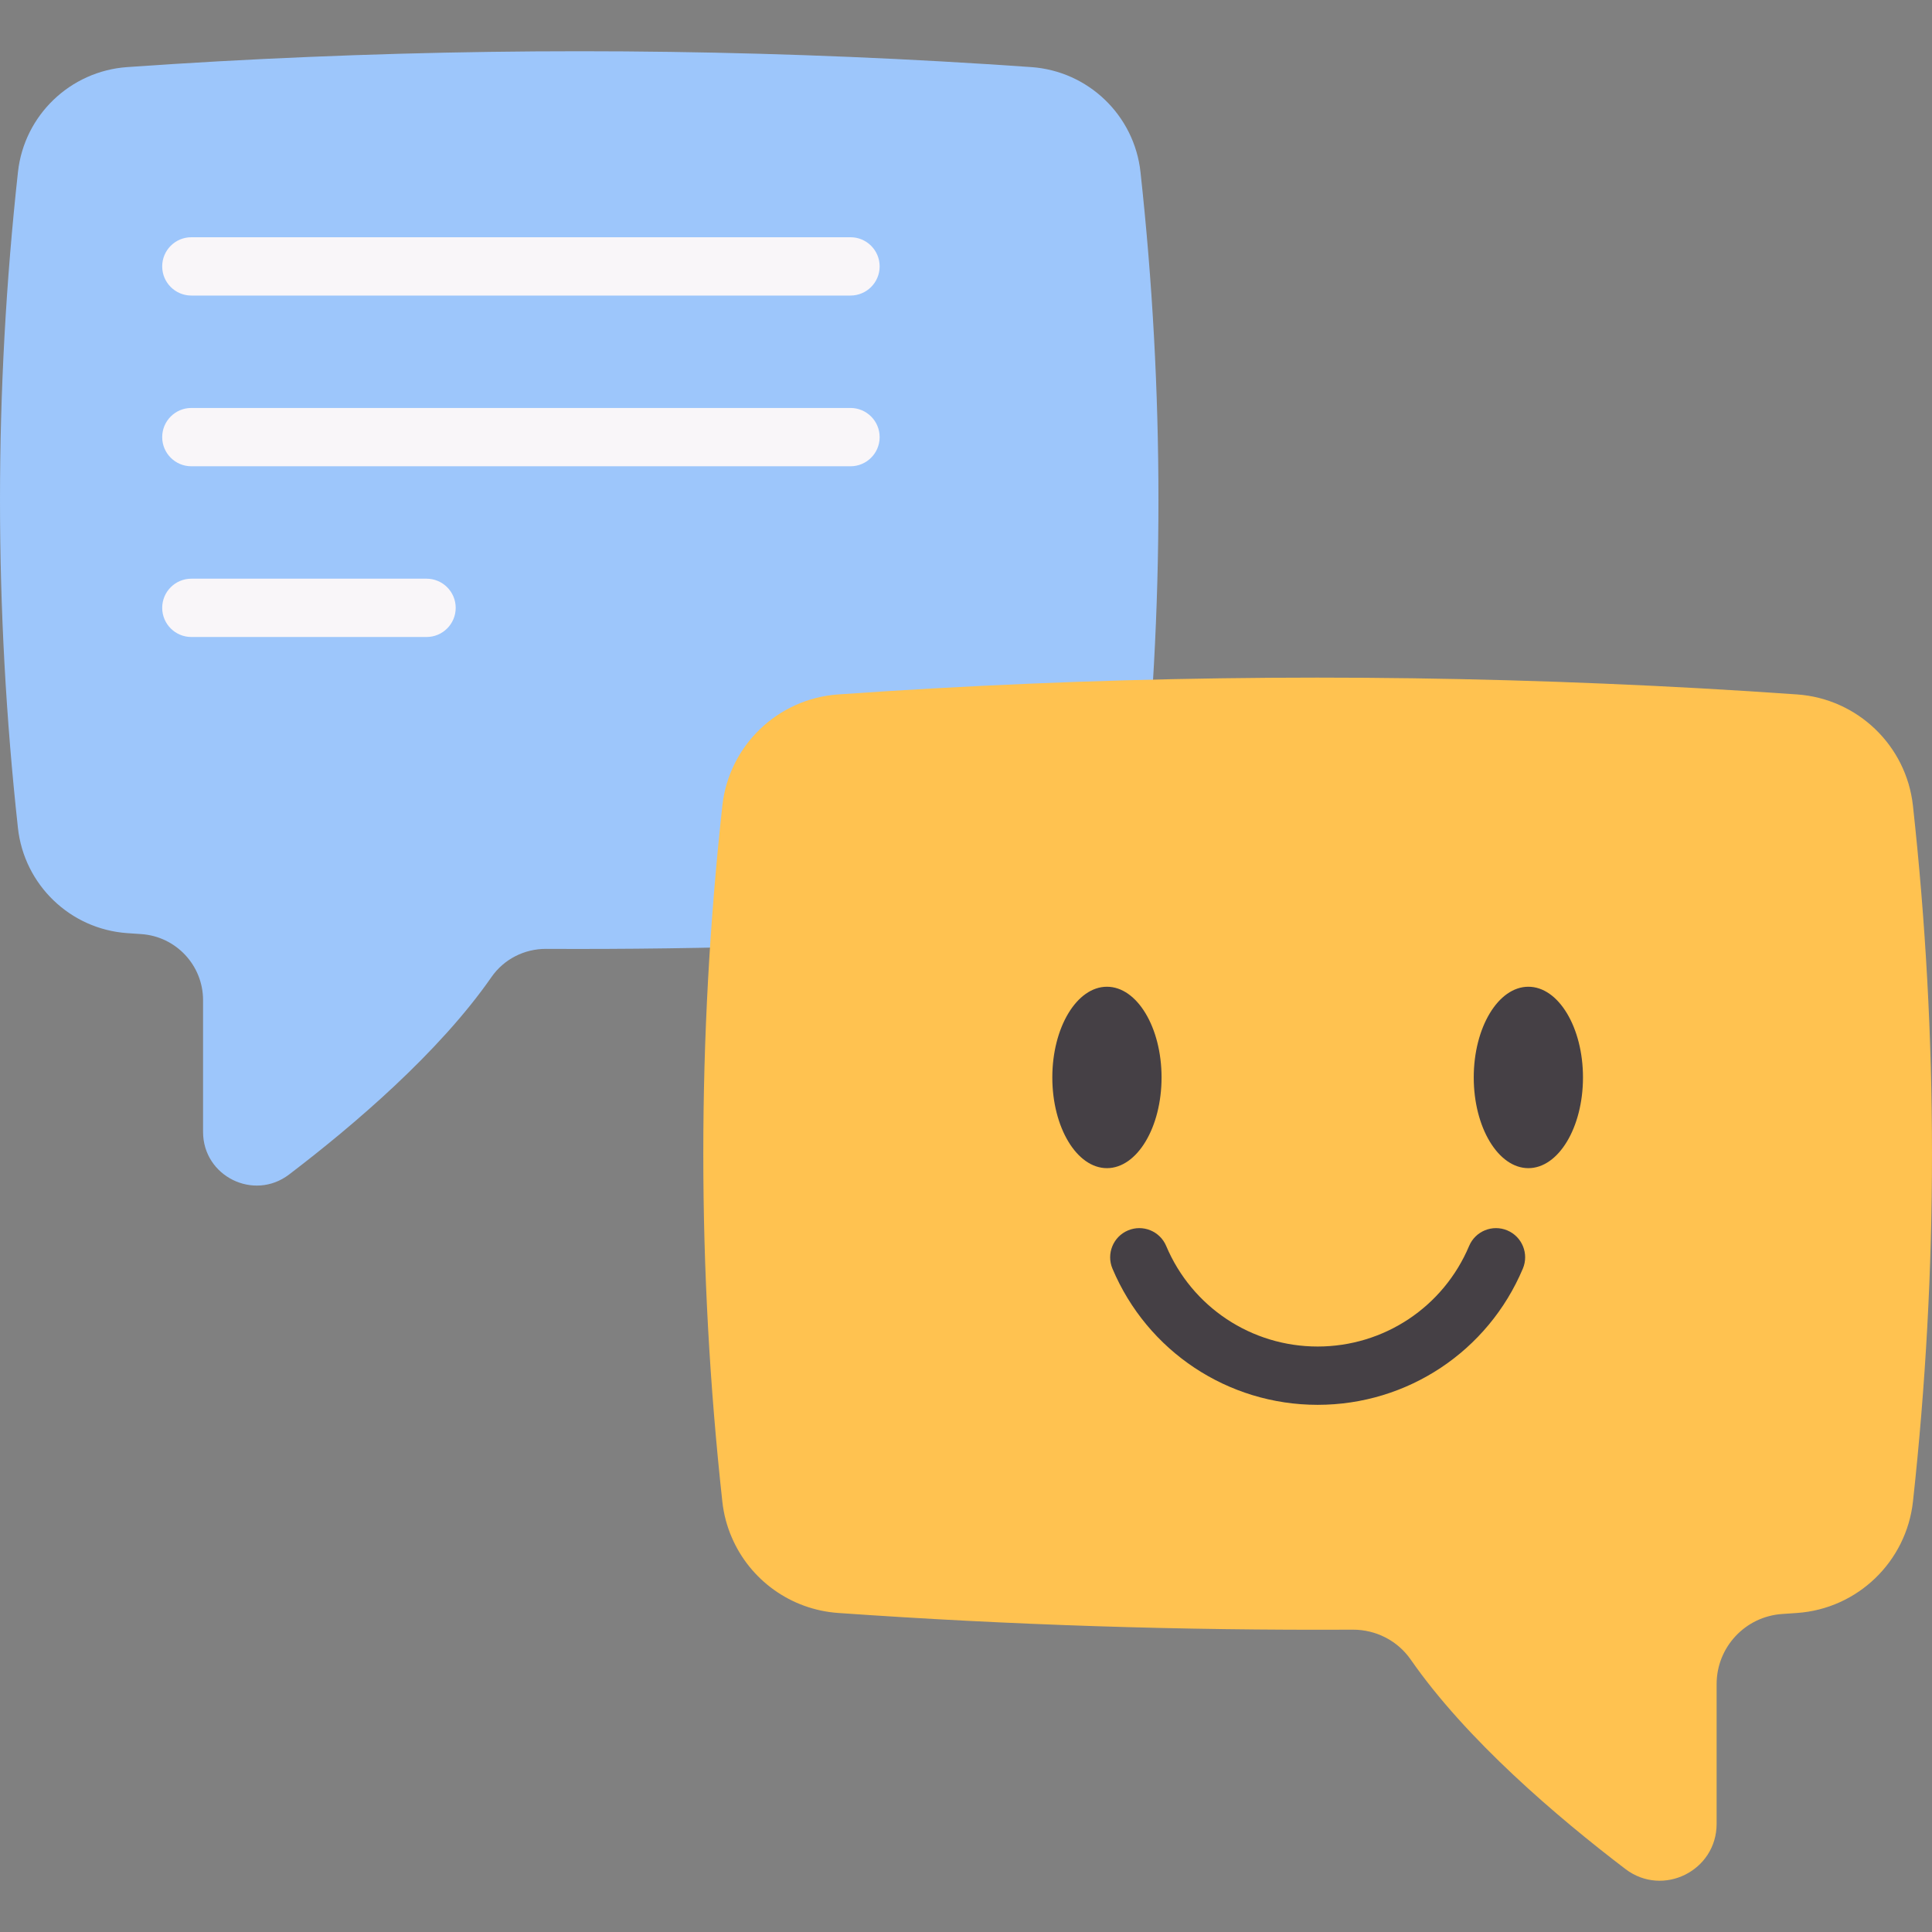 <?xml version="1.0" encoding="UTF-8"?> <svg xmlns="http://www.w3.org/2000/svg" id="Capa_1" height="512" viewBox="0 0 512 512" width="512"><rect x="0" y="0" width="512" height="512" fill="#808080" stroke="none"/> <g> <path d="m4.752 219.416c1.65 15.054 13.844 26.814 28.953 27.872 1.25.088 2.492.176 3.733.256 9.213.625 16.375 8.276 16.375 17.513v34.914c0 11.745 13.443 18.41 22.785 11.296 17.048-12.987 39.729-32.302 53.645-52.331 3.293-4.743 8.732-7.507 14.509-7.475 42.845.216 85.691-1.162 128.536-4.174 11.945-.833 22.088-8.34 26.606-18.899 1.202-2.772 2.003-5.768 2.347-8.901 6.345-57.963 6.345-115.934 0-173.905-1.65-15.038-13.852-26.742-28.937-27.8-63.827-4.478-127.647-5.376-191.466-2.692-16.039.665-32.086 1.562-48.125 2.692-15.093 1.059-27.303 12.764-28.953 27.801-6.345 57.947-6.345 115.886-.008 173.833z" fill="#9dc6fb"></path> <path d="m506.96 397.891c-1.75 15.966-14.683 28.44-30.709 29.562-1.326.094-2.643.187-3.96.272-9.772.663-17.369 8.778-17.369 18.575v37.031c0 12.457-14.258 19.527-24.166 11.981-18.082-13.774-42.138-34.261-56.898-55.504-3.492-5.031-9.262-7.962-15.389-7.928-45.444.229-90.887-1.232-136.331-4.427-12.669-.884-23.427-8.846-28.219-20.045-1.275-2.94-2.124-6.118-2.49-9.44-6.73-61.478-6.73-122.964 0-184.451 1.75-15.949 14.692-28.364 30.692-29.486 67.698-4.75 135.387-5.702 203.077-2.855 17.011.705 34.032 1.657 51.043 2.855 16.009 1.121 28.959 13.536 30.709 29.486 6.731 61.461 6.731 122.914.01 184.374z" fill="#ffc250"></path> <g fill="#454045"> <path d="m307.824 285.534c0-13.255-6.493-24.038-14.474-24.038-7.982 0-14.475 10.784-14.475 24.038s6.493 24.038 14.475 24.038c7.981 0 14.474-10.783 14.474-24.038z"></path> <path d="m405.033 261.496c-7.982 0-14.475 10.784-14.475 24.038s6.493 24.038 14.475 24.038c7.981 0 14.474-10.784 14.474-24.038s-6.493-24.038-14.474-24.038z"></path> <path d="m399.454 326.073c-3.936-1.656-8.464.186-10.122 4.118-6.825 16.19-22.582 26.651-40.141 26.651-17.558 0-33.315-10.461-40.141-26.651-1.659-3.932-6.191-5.775-10.122-4.117-3.932 1.658-5.776 6.189-4.118 10.121 9.248 21.93 30.593 36.1 54.38 36.1 23.789 0 45.135-14.17 54.38-36.1 1.659-3.933-.185-8.465-4.116-10.122z"></path> </g> <g fill="#f9f6f9"> <path d="m225.389 78.324h-174.678c-4.267 0-7.726-3.459-7.726-7.726s3.459-7.726 7.726-7.726h174.678c4.267 0 7.726 3.459 7.726 7.726s-3.459 7.726-7.726 7.726z"></path> <path d="m225.389 123.568h-174.678c-4.267 0-7.726-3.459-7.726-7.726s3.459-7.726 7.726-7.726h174.678c4.267 0 7.726 3.459 7.726 7.726s-3.459 7.726-7.726 7.726z"></path> <path d="m113.038 168.811h-62.327c-4.267 0-7.726-3.459-7.726-7.726s3.459-7.726 7.726-7.726h62.327c4.267 0 7.726 3.459 7.726 7.726s-3.459 7.726-7.726 7.726z"></path> </g> </g> </svg> 